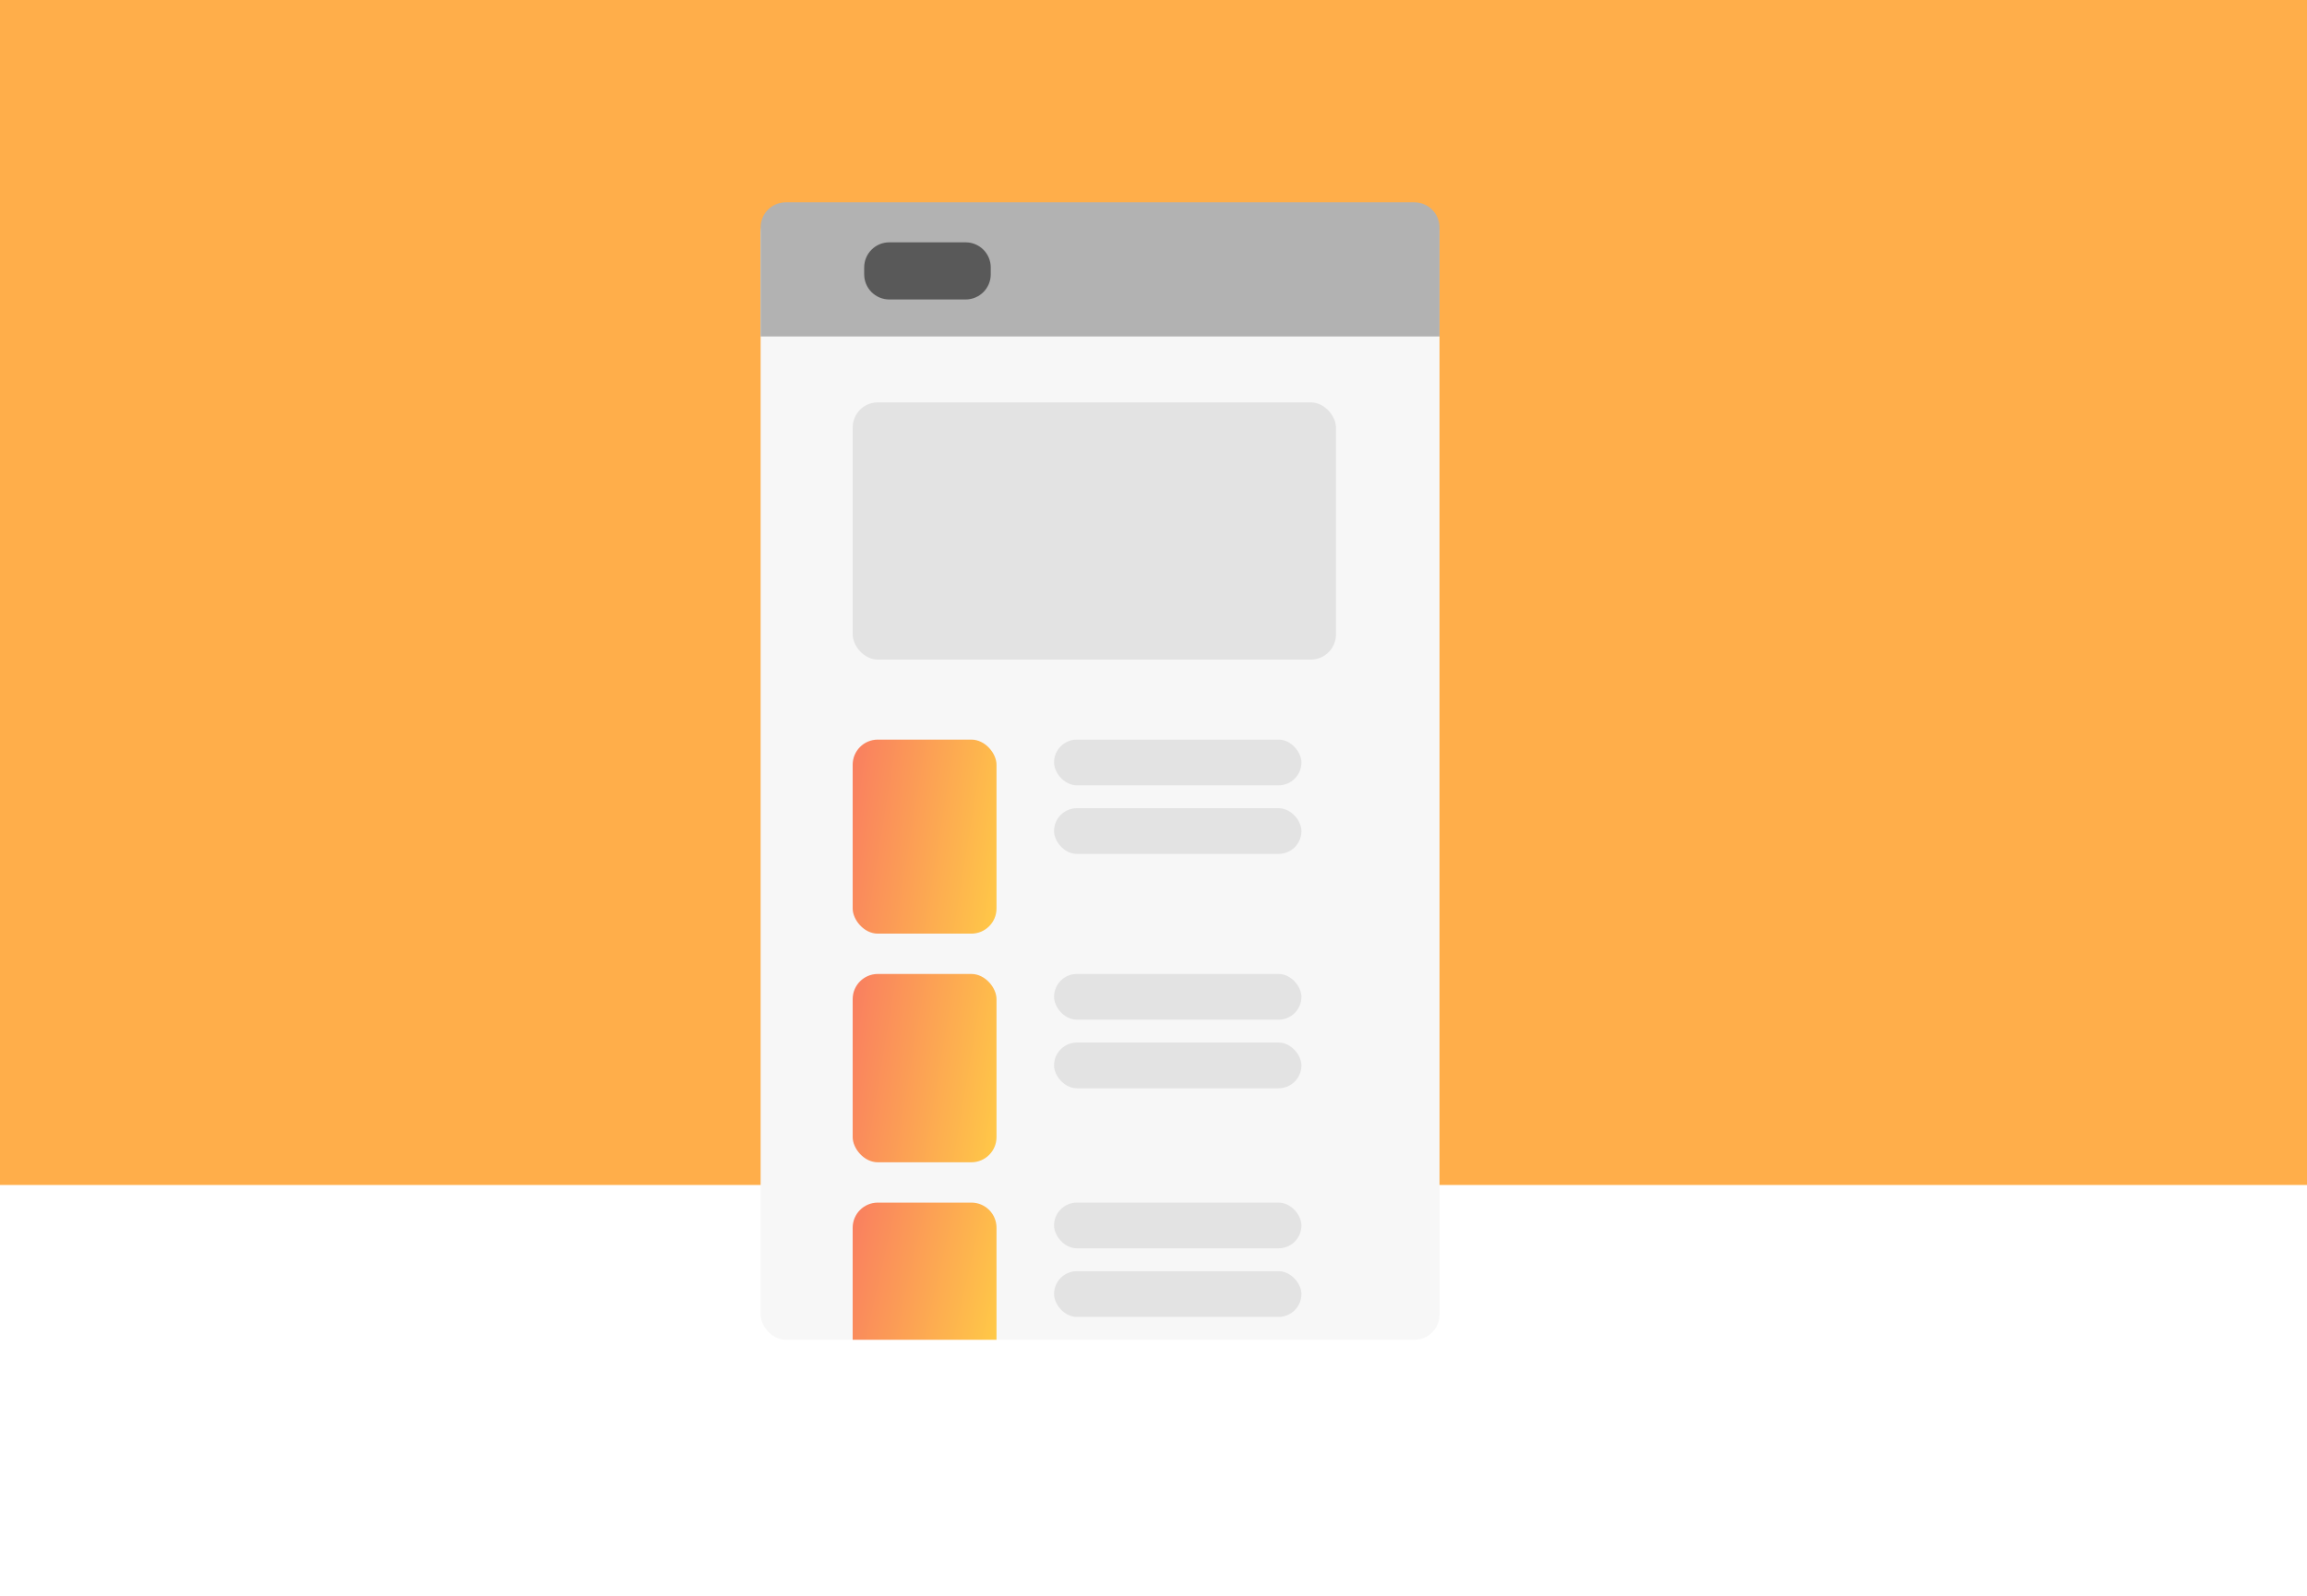 <svg width="367" height="254" viewBox="0 0 367 254" fill="none" xmlns="http://www.w3.org/2000/svg">
<rect width="367" height="188.559" fill="#FFAE4A"/>
<g filter="url(#filter0_d_986_1262)">
<rect x="121" y="33.102" width="108" height="180.09" rx="4" fill="#F7F7F7"/>
</g>
<path d="M121 36.193C121 33.984 122.791 32.193 125 32.193H225C227.209 32.193 229 33.984 229 36.193V53.546H121V36.193Z" fill="#B2B2B2"/>
<rect x="135.645" y="64.027" width="76.881" height="40.93" rx="4" fill="#E3E3E3"/>
<path d="M137.475 42.56C137.475 40.35 139.265 38.56 141.475 38.56H153.61C155.819 38.56 157.61 40.35 157.61 42.56V43.655C157.61 45.864 155.819 47.655 153.61 47.655H141.475C139.265 47.655 137.475 45.864 137.475 43.655V42.56Z" fill="#595959"/>
<rect x="167.678" y="117.69" width="39.356" height="7.276" rx="3.638" fill="#E3E3E3"/>
<rect x="167.678" y="154.982" width="39.356" height="7.276" rx="3.638" fill="#E3E3E3"/>
<rect x="167.678" y="191.364" width="39.356" height="7.276" rx="3.638" fill="#E3E3E3"/>
<rect x="167.678" y="128.605" width="39.356" height="7.276" rx="3.638" fill="#E3E3E3"/>
<rect x="167.678" y="165.896" width="39.356" height="7.276" rx="3.638" fill="#E3E3E3"/>
<rect x="167.678" y="202.278" width="39.356" height="7.276" rx="3.638" fill="#E3E3E3"/>
<g filter="url(#filter1_d_986_1262)">
<rect x="135.645" y="117.69" width="22.881" height="30.876" rx="4" fill="url(#paint0_linear_986_1262)"/>
</g>
<g filter="url(#filter2_d_986_1262)">
<rect x="135.645" y="154.982" width="22.881" height="29.967" rx="4" fill="url(#paint1_linear_986_1262)"/>
</g>
<g filter="url(#filter3_d_986_1262)">
<path d="M135.645 195.364C135.645 193.155 137.435 191.364 139.645 191.364H154.526C156.735 191.364 158.526 193.155 158.526 195.364V213.193H135.645V195.364Z" fill="url(#paint2_linear_986_1262)"/>
</g>
<defs>
<filter id="filter0_d_986_1262" x="81" y="-6.898" width="188" height="260.091" filterUnits="userSpaceOnUse" color-interpolation-filters="sRGB">
<feFlood flood-opacity="0" result="BackgroundImageFix"/>
<feColorMatrix in="SourceAlpha" type="matrix" values="0 0 0 0 0 0 0 0 0 0 0 0 0 0 0 0 0 0 127 0" result="hardAlpha"/>
<feOffset/>
<feGaussianBlur stdDeviation="20"/>
<feColorMatrix type="matrix" values="0 0 0 0 0 0 0 0 0 0 0 0 0 0 0 0 0 0 0.1 0"/>
<feBlend mode="normal" in2="BackgroundImageFix" result="effect1_dropShadow_986_1262"/>
<feBlend mode="normal" in="SourceGraphic" in2="effect1_dropShadow_986_1262" result="shape"/>
</filter>
<filter id="filter1_d_986_1262" x="95.644" y="77.69" width="102.882" height="110.876" filterUnits="userSpaceOnUse" color-interpolation-filters="sRGB">
<feFlood flood-opacity="0" result="BackgroundImageFix"/>
<feColorMatrix in="SourceAlpha" type="matrix" values="0 0 0 0 0 0 0 0 0 0 0 0 0 0 0 0 0 0 127 0" result="hardAlpha"/>
<feOffset/>
<feGaussianBlur stdDeviation="20"/>
<feColorMatrix type="matrix" values="0 0 0 0 0 0 0 0 0 0 0 0 0 0 0 0 0 0 0.1 0"/>
<feBlend mode="normal" in2="BackgroundImageFix" result="effect1_dropShadow_986_1262"/>
<feBlend mode="normal" in="SourceGraphic" in2="effect1_dropShadow_986_1262" result="shape"/>
</filter>
<filter id="filter2_d_986_1262" x="95.644" y="114.982" width="102.882" height="109.967" filterUnits="userSpaceOnUse" color-interpolation-filters="sRGB">
<feFlood flood-opacity="0" result="BackgroundImageFix"/>
<feColorMatrix in="SourceAlpha" type="matrix" values="0 0 0 0 0 0 0 0 0 0 0 0 0 0 0 0 0 0 127 0" result="hardAlpha"/>
<feOffset/>
<feGaussianBlur stdDeviation="20"/>
<feColorMatrix type="matrix" values="0 0 0 0 0 0 0 0 0 0 0 0 0 0 0 0 0 0 0.1 0"/>
<feBlend mode="normal" in2="BackgroundImageFix" result="effect1_dropShadow_986_1262"/>
<feBlend mode="normal" in="SourceGraphic" in2="effect1_dropShadow_986_1262" result="shape"/>
</filter>
<filter id="filter3_d_986_1262" x="95.644" y="151.364" width="102.882" height="101.829" filterUnits="userSpaceOnUse" color-interpolation-filters="sRGB">
<feFlood flood-opacity="0" result="BackgroundImageFix"/>
<feColorMatrix in="SourceAlpha" type="matrix" values="0 0 0 0 0 0 0 0 0 0 0 0 0 0 0 0 0 0 127 0" result="hardAlpha"/>
<feOffset/>
<feGaussianBlur stdDeviation="20"/>
<feColorMatrix type="matrix" values="0 0 0 0 0 0 0 0 0 0 0 0 0 0 0 0 0 0 0.1 0"/>
<feBlend mode="normal" in2="BackgroundImageFix" result="effect1_dropShadow_986_1262"/>
<feBlend mode="normal" in="SourceGraphic" in2="effect1_dropShadow_986_1262" result="shape"/>
</filter>
<linearGradient id="paint0_linear_986_1262" x1="135.645" y1="118.429" x2="162.71" y2="122.829" gradientUnits="userSpaceOnUse">
<stop stop-color="#F97E60"/>
<stop offset="1" stop-color="#FFC947"/>
</linearGradient>
<linearGradient id="paint1_linear_986_1262" x1="135.645" y1="155.699" x2="162.667" y2="160.225" gradientUnits="userSpaceOnUse">
<stop stop-color="#F97E60"/>
<stop offset="1" stop-color="#FFC947"/>
</linearGradient>
<linearGradient id="paint2_linear_986_1262" x1="135.645" y1="191.886" x2="162.03" y2="197.953" gradientUnits="userSpaceOnUse">
<stop stop-color="#F97E60"/>
<stop offset="1" stop-color="#FFC947"/>
</linearGradient>
</defs>
</svg>
